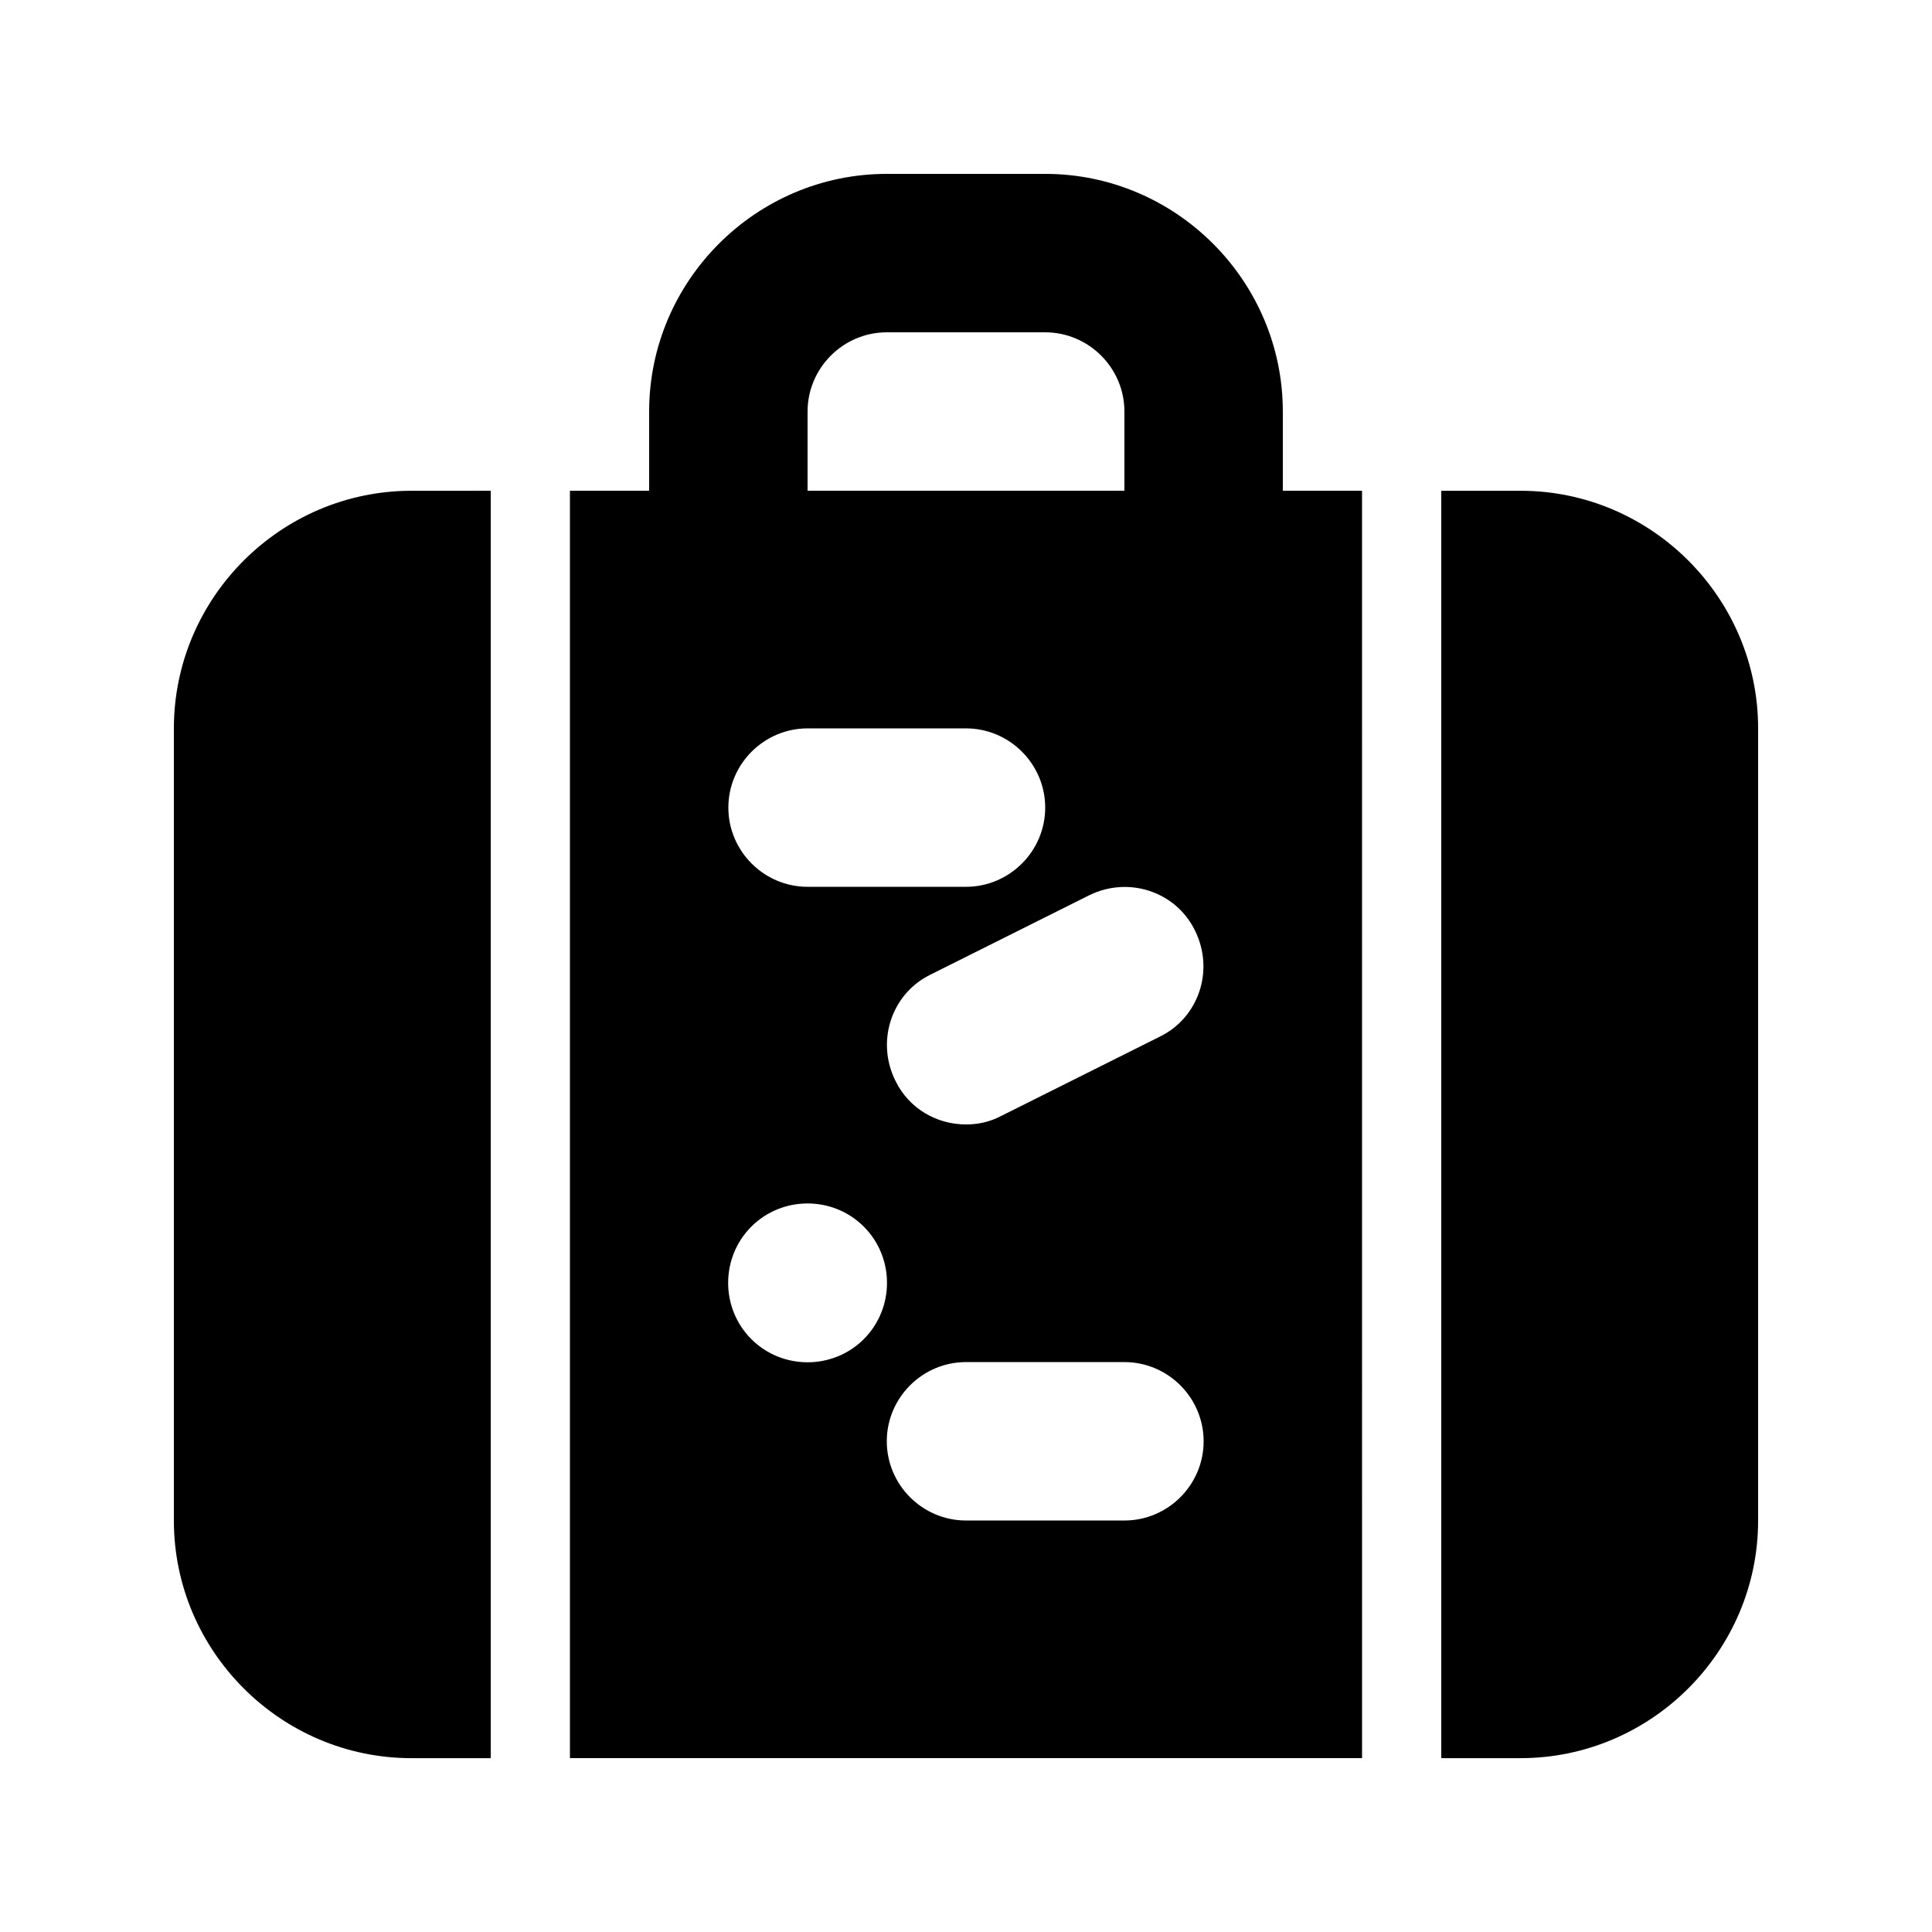 <?xml version="1.0" encoding="UTF-8"?>
<!-- Uploaded to: SVG Repo, www.svgrepo.com, Generator: SVG Repo Mixer Tools -->
<svg fill="#000000" width="800px" height="800px" version="1.1" viewBox="144 144 512 512" xmlns="http://www.w3.org/2000/svg">
 <path d="m420.99 190.08h-41.984c-34.637 0-62.977 28.34-62.977 62.977v20.992h-20.992v335.87h209.92l-0.004-335.87h-20.992v-20.992c0-34.637-28.328-62.977-62.973-62.977zm39.664 200.47c5.246 10.496 1.066 23.094-9.227 28.137l-41.984 20.992c-3.152 1.68-6.301 2.309-9.445 2.309-7.769 0-15.117-4.203-18.688-11.543-5.246-10.496-1.047-23.094 9.234-28.137l41.984-20.992c10.496-5.246 23.105-1.047 28.125 9.234zm-102.64-137.49c0-11.543 9.449-20.992 20.992-20.992h41.984c11.543 0 20.992 9.449 20.992 20.992v20.992h-83.969zm0 83.969h41.984c11.543 0 20.992 9.449 20.992 20.992s-9.449 20.992-20.992 20.992h-41.984c-11.543 0-20.992-9.449-20.992-20.992s9.449-20.992 20.992-20.992zm-14.906 161.85c-8.191-8.191-8.191-21.617 0-29.809s21.617-8.191 29.809 0c8.191 8.191 8.191 21.617 0 29.809-8.191 8.188-21.617 8.188-29.809 0zm98.875 48.07h-41.984c-11.543 0-20.992-9.449-20.992-20.992s9.449-20.992 20.992-20.992h41.984c11.543 0 20.992 9.449 20.992 20.992s-9.453 20.992-20.992 20.992zm104.96-272.89h-20.992v335.87h20.992c34.645 0 62.977-28.34 62.977-62.977v-209.92c0-34.637-28.328-62.977-62.977-62.977zm-293.89 0c-34.637 0-62.977 28.34-62.977 62.977v209.92c0 34.637 28.34 62.977 62.977 62.977h20.992v-335.88z"/>
</svg>